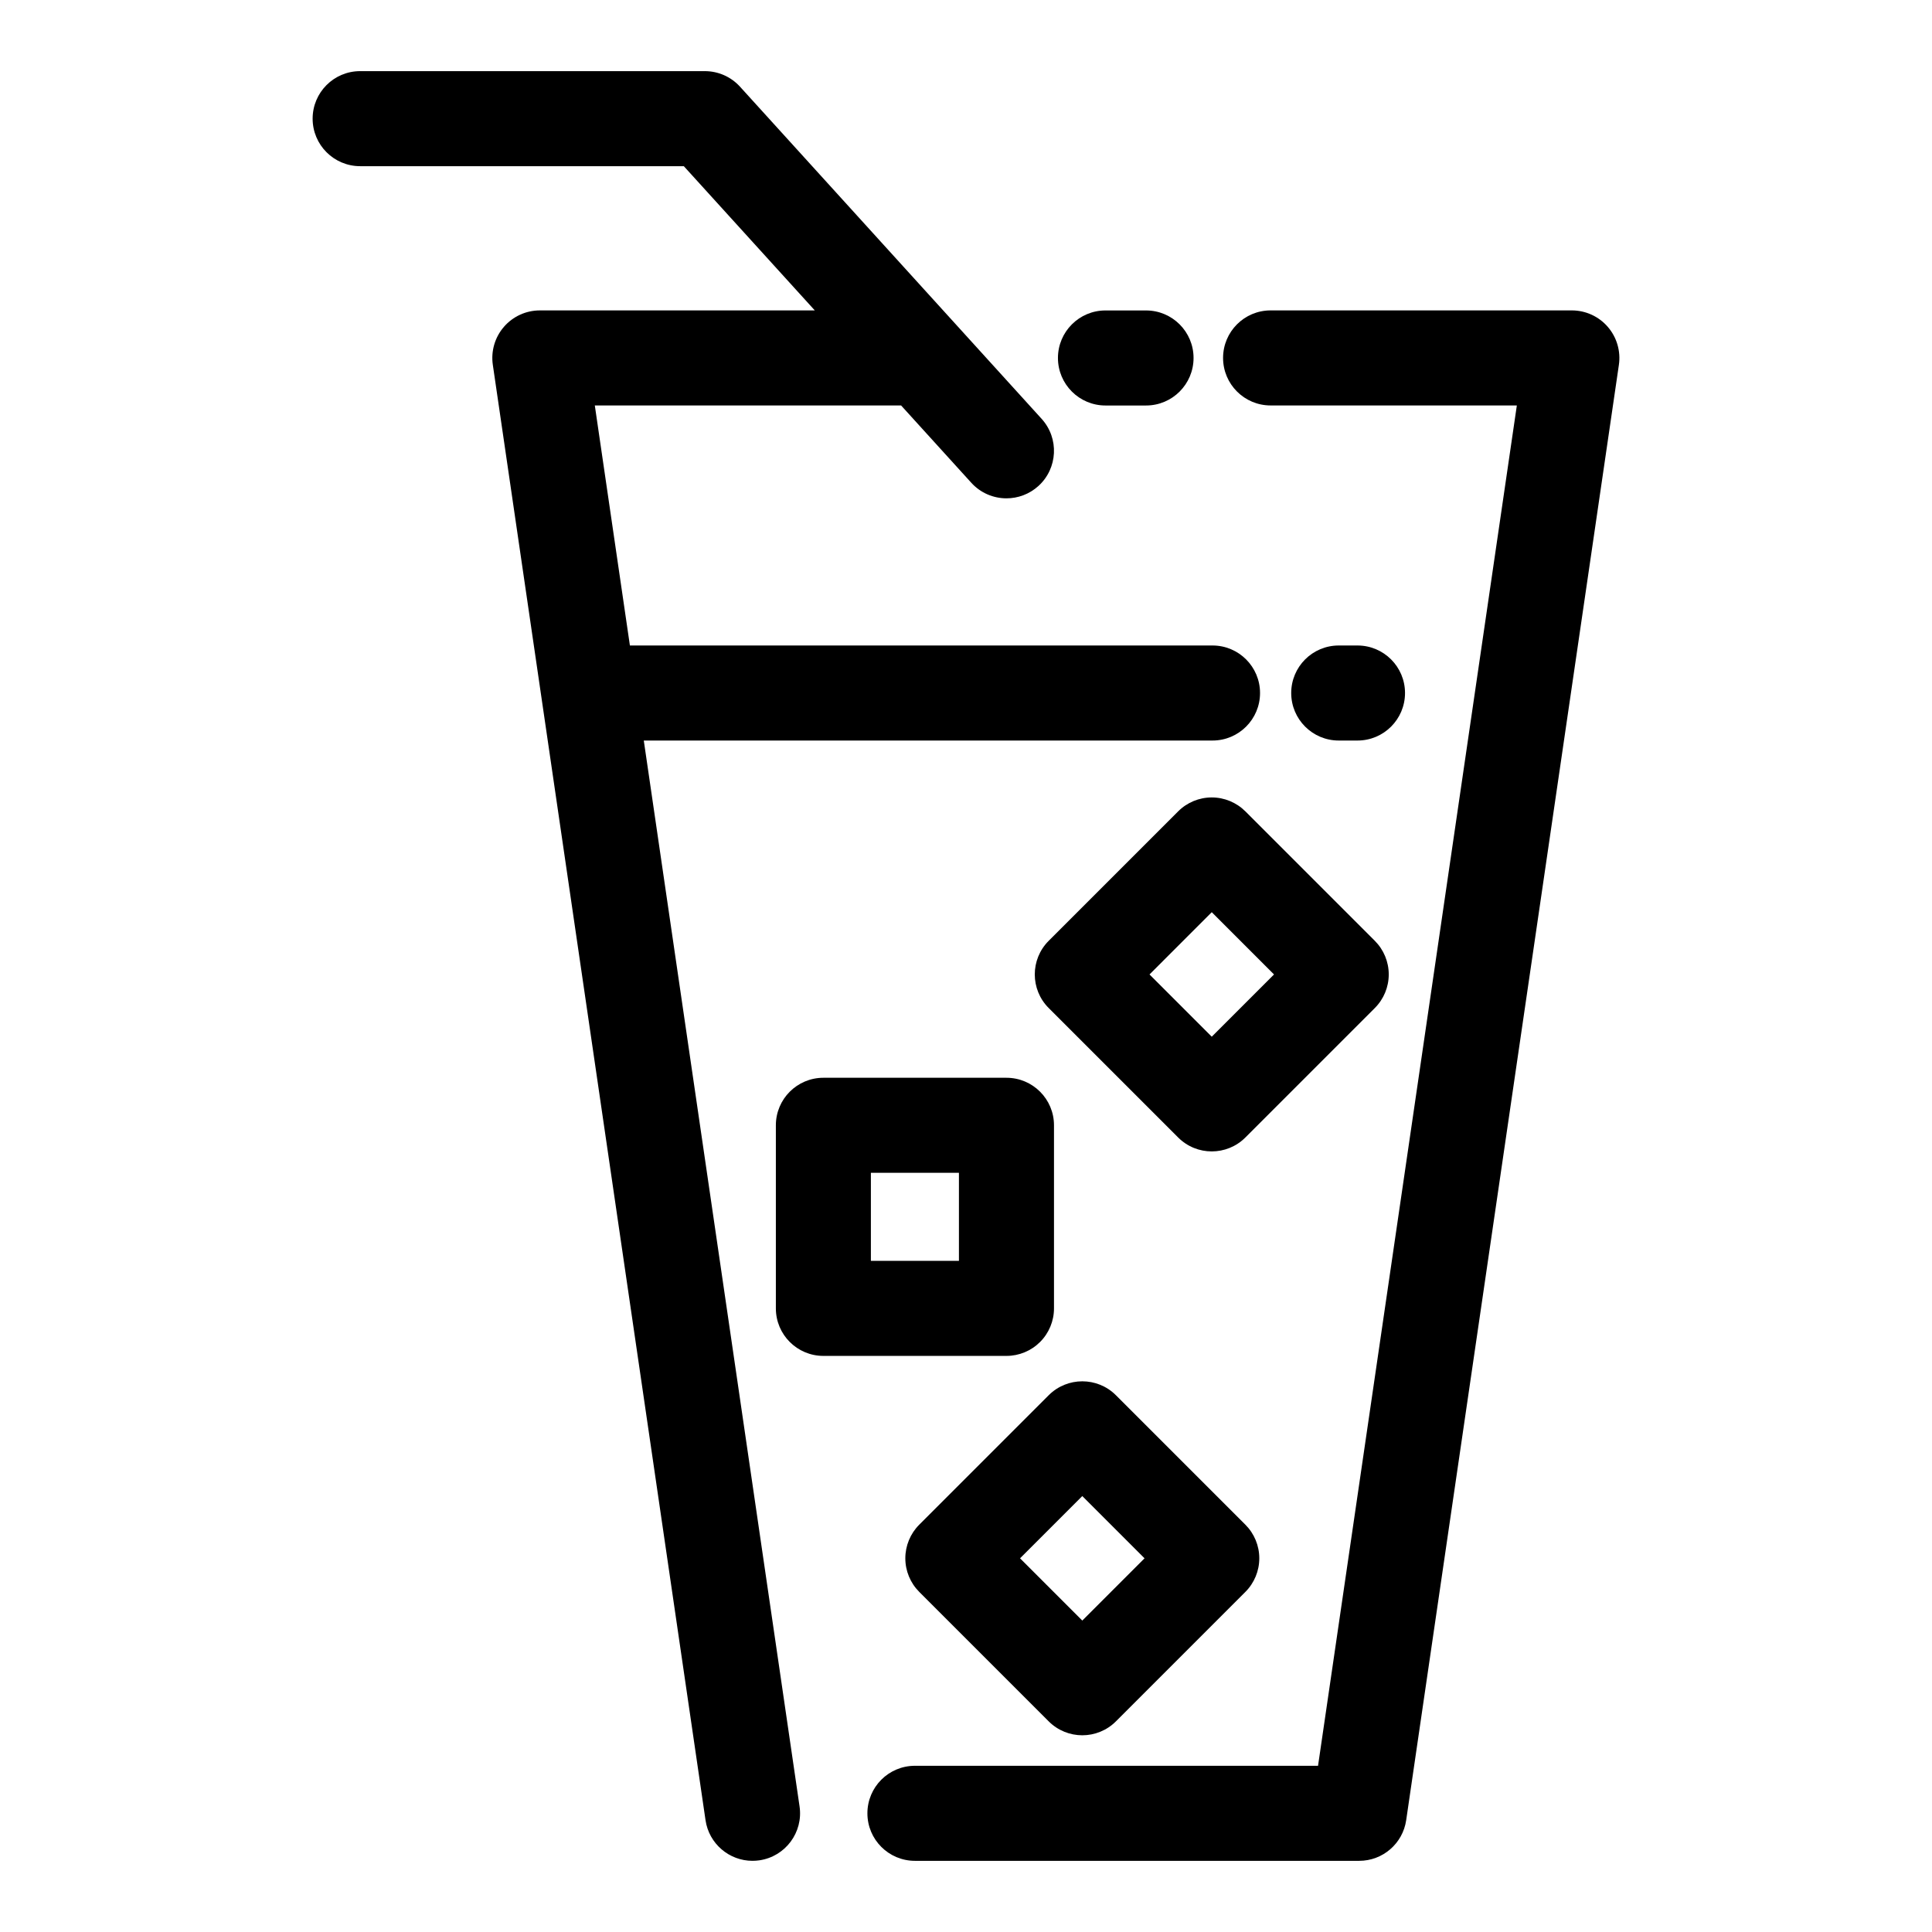 <?xml version="1.0" encoding="UTF-8"?>
<!-- Uploaded to: SVG Repo, www.svgrepo.com, Generator: SVG Repo Mixer Tools -->
<svg fill="#000000" width="800px" height="800px" version="1.1" viewBox="144 144 512 512" xmlns="http://www.w3.org/2000/svg">
 <g>
  <path d="m314.61 340.25h150.72c6.957 0 12.594-5.641 12.594-12.594 0-6.957-5.641-12.594-12.594-12.594l-154.4-0.004-9.297-63.602h81.172l18.594 20.477c2.484 2.738 5.898 4.129 9.328 4.129 3.019 0 6.051-1.082 8.465-3.269 5.148-4.676 5.531-12.641 0.855-17.793l-79.93-88.02c-2.387-2.629-5.773-4.129-9.324-4.129h-91.348c-6.957 0-12.594 5.641-12.594 12.594 0 6.957 5.641 12.594 12.594 12.594h85.773l34.711 38.223h-72.863c-3.66 0-7.137 1.59-9.527 4.359-2.391 2.766-3.465 6.438-2.934 10.059l56.367 385.68c0.914 6.266 6.297 10.777 12.445 10.777 0.605 0 1.219-0.043 1.836-0.133 6.883-1.008 11.648-7.402 10.641-14.285z"/>
  <path d="m570.08 230.62c-2.391-2.769-5.871-4.359-9.527-4.359h-79.832c-6.957 0-12.594 5.641-12.594 12.594 0 6.957 5.641 12.594 12.594 12.594h65.258l-52.684 360.5-106.83 0.004c-6.957 0-12.594 5.637-12.594 12.594s5.641 12.594 12.594 12.594h117.73c6.254 0 11.559-4.586 12.461-10.773l56.367-385.68c0.527-3.621-0.547-7.293-2.938-10.059z"/>
  <path d="m436.96 251.46h10.75c6.957 0 12.594-5.641 12.594-12.594 0-6.957-5.641-12.594-12.594-12.594h-10.75c-6.957 0-12.594 5.641-12.594 12.594s5.641 12.594 12.594 12.594z"/>
  <path d="m503.75 340.25c6.957 0 12.594-5.641 12.594-12.594 0-6.957-5.641-12.594-12.594-12.594h-4.973c-6.957 0-12.594 5.641-12.594 12.594 0 6.957 5.641 12.594 12.594 12.594z"/>
  <path d="m439.73 513.75c-4.918-4.918-12.895-4.918-17.812 0l-34.309 34.309c-2.363 2.363-3.688 5.566-3.688 8.906 0 3.34 1.328 6.543 3.688 8.906l34.309 34.309c2.461 2.457 5.684 3.688 8.906 3.688 3.223 0 6.445-1.23 8.906-3.688l34.309-34.309c2.363-2.363 3.688-5.566 3.688-8.906 0-3.34-1.328-6.547-3.688-8.906zm-8.91 59.715-16.496-16.496 16.496-16.496 16.496 16.496z"/>
  <path d="m465.13 355.33c-3.34 0-6.543 1.328-8.906 3.688l-34.309 34.309c-4.918 4.918-4.918 12.895 0 17.812l34.309 34.309c2.461 2.461 5.684 3.688 8.906 3.688 3.223 0 6.445-1.23 8.906-3.688l34.309-34.309c2.363-2.363 3.688-5.566 3.688-8.906s-1.328-6.543-3.688-8.906l-34.309-34.309c-2.363-2.359-5.566-3.688-8.906-3.688zm0 63.406-16.496-16.496 16.496-16.5 16.496 16.5z"/>
  <path d="m419.63 499.64c2.363-2.363 3.688-5.566 3.688-8.906v-48.52c0-6.957-5.641-12.594-12.594-12.594h-48.52c-6.957 0-12.594 5.637-12.594 12.594v48.52c0 6.957 5.641 12.594 12.594 12.594h48.523c3.336 0 6.539-1.328 8.902-3.688zm-44.836-21.504v-23.332h23.332v23.332z"/>
 </g>
</svg>